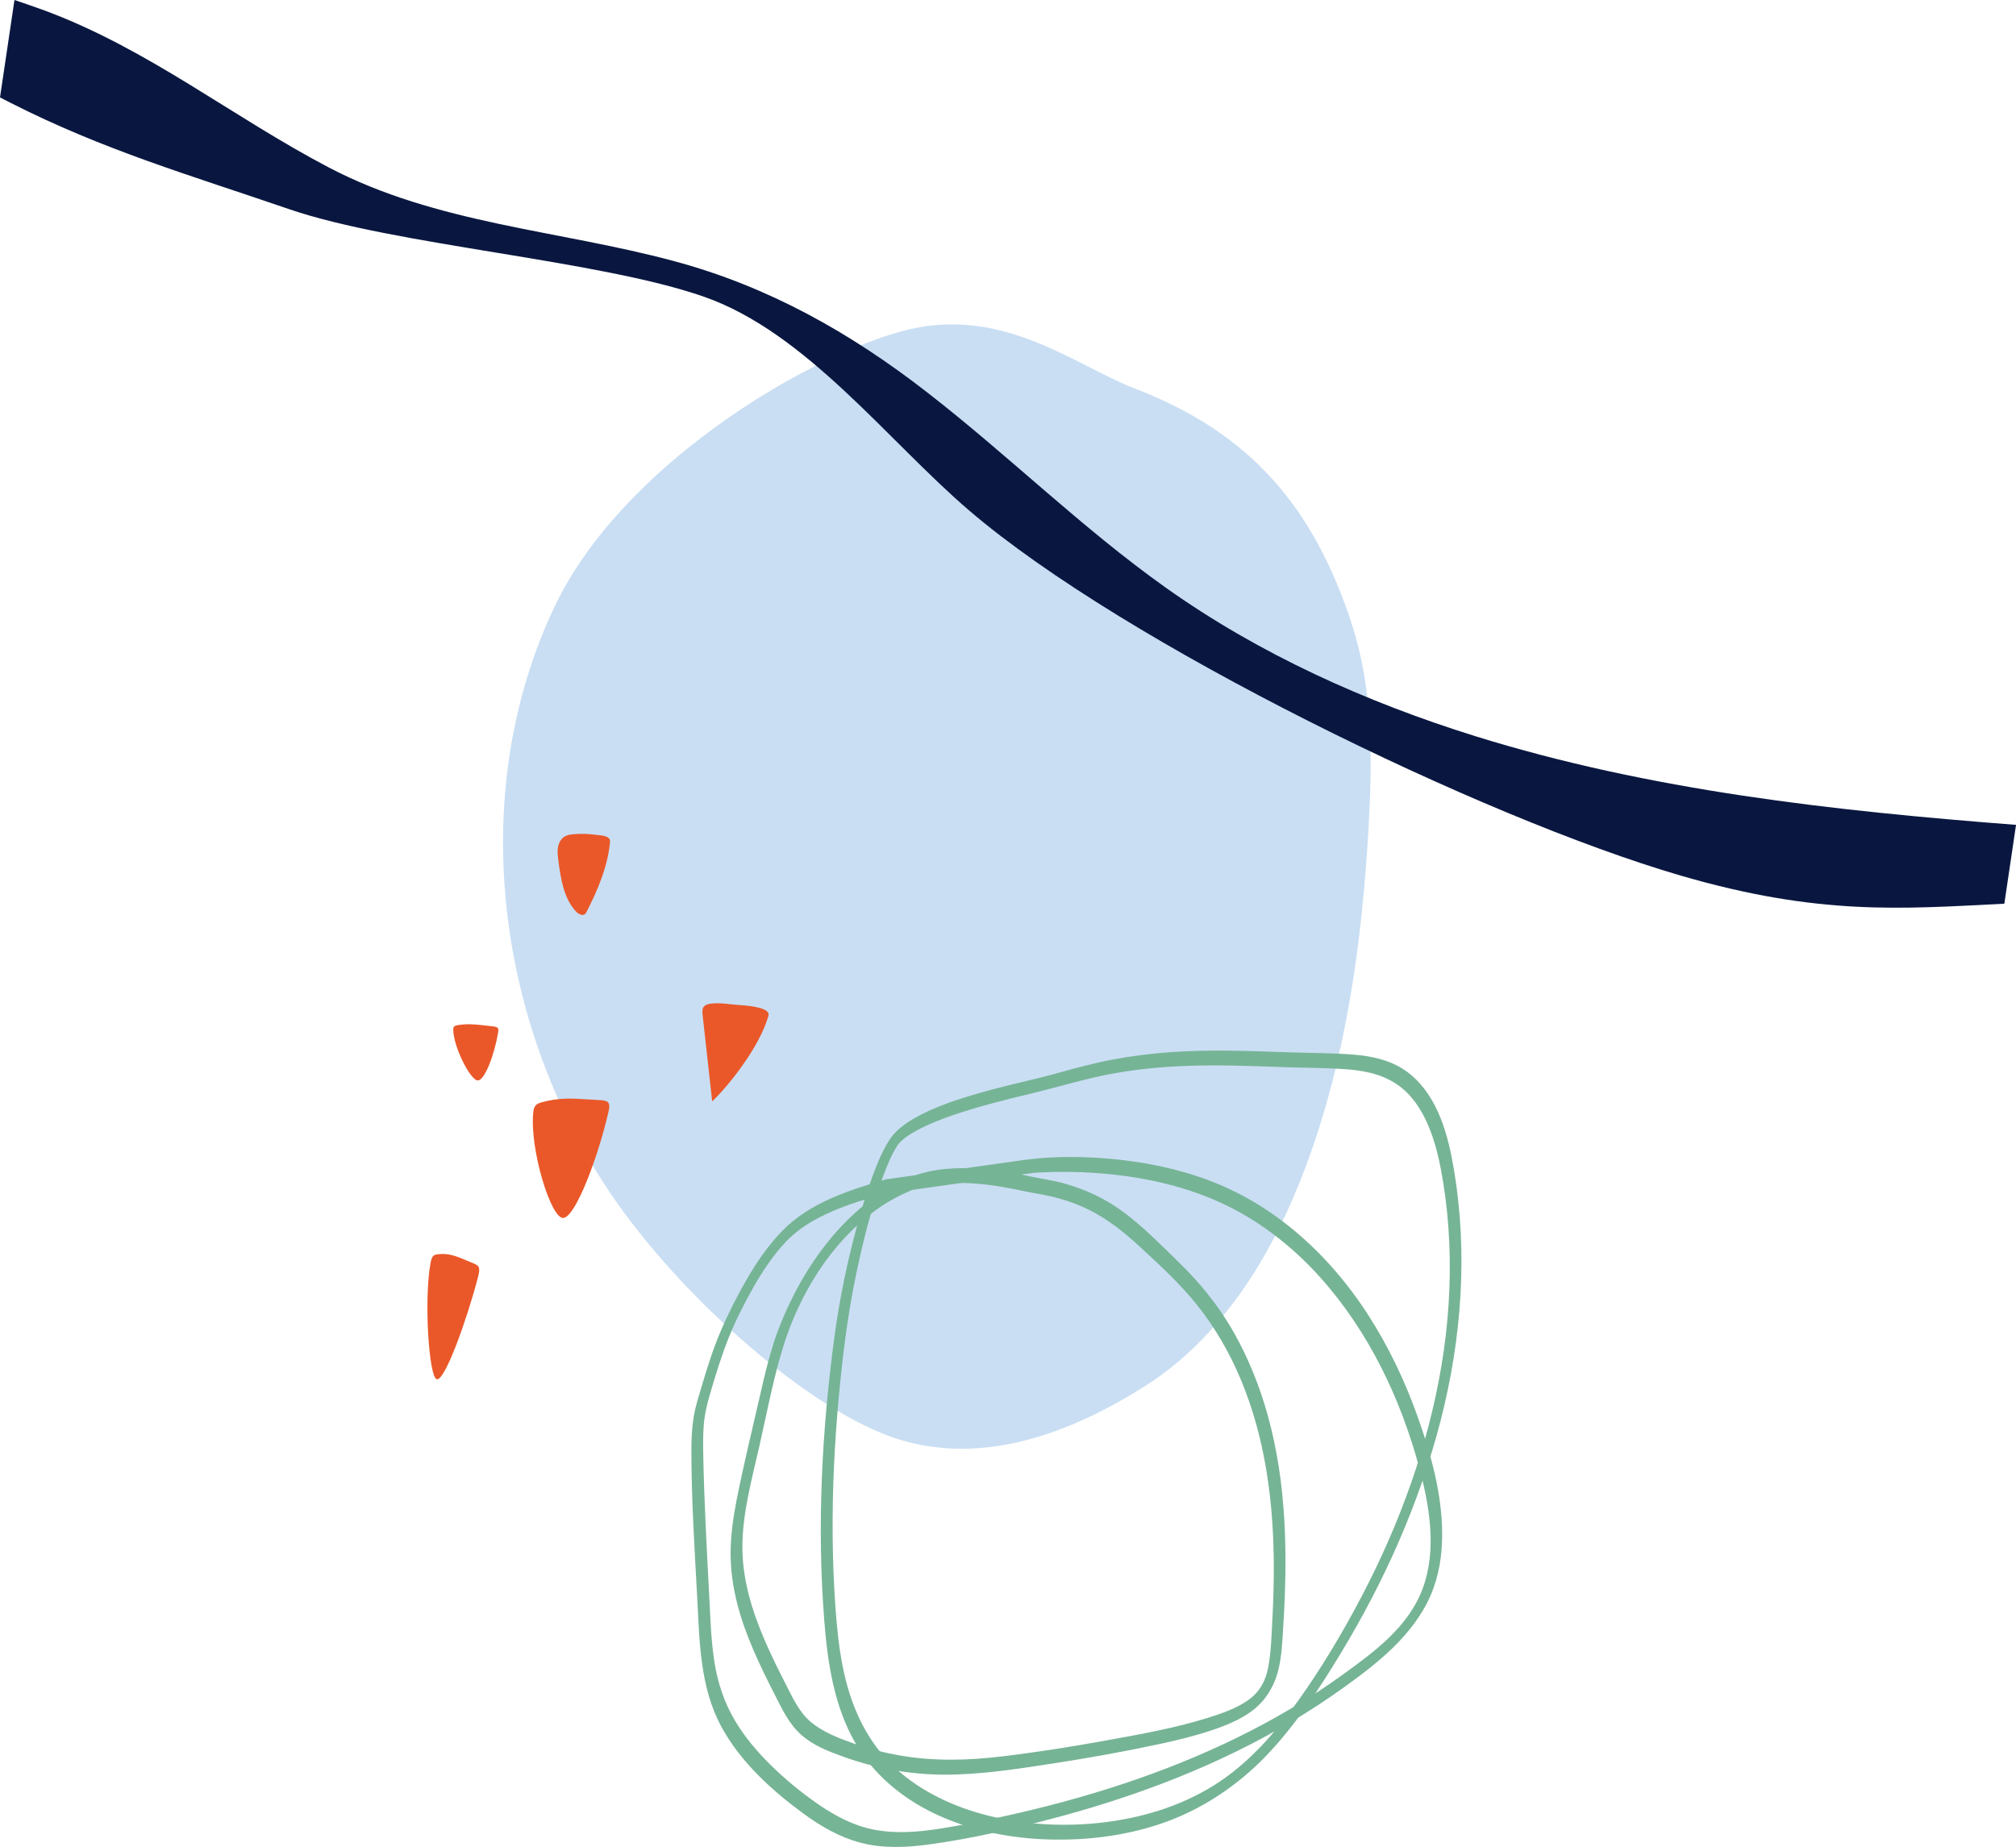 <?xml version="1.0" encoding="UTF-8"?><svg id="_レイヤー_2" xmlns="http://www.w3.org/2000/svg" viewBox="0 0 608.66 557.75"><defs><style>.cls-1{fill:#ea5829;}.cls-2{fill:#091740;}.cls-3{fill:#c9def3;}.cls-4{fill:#76b496;}</style></defs><g id="_レイヤー_1-2"><path class="cls-3" d="M408.21,188.7c-11.51-35.49-30.66-57.93-65.49-71.33-18.47-7.08-40.66-25.88-71.25-17.13s-84.23,41.38-103.98,82.83c-26.51,55.69-18.04,124.89,16.13,176.28,21.66,32.58,61.78,67.38,87.85,75.37s52.33-2.36,73.95-15.95c23.57-14.85,38.87-40.02,48.67-66.12,12.36-32.86,17.15-68.13,19.12-103.17,1.15-20.42,1.3-41.32-5.01-60.77Z"/><path class="cls-1" d="M177.34,332c-5.02-.35-8.81-.47-13.67.85-.74.2-1.51.45-2,1.04-.48.57-.59,1.36-.67,2.11-1.14,10.82,5.33,32.21,9.1,31.81,3.77-.39,10.6-18.85,13.55-31.82.31-1.35.57-2.64-.22-3.24-.79-.6-2.64-.51-6.1-.75Z"/><path class="cls-1" d="M140.72,380.59c-3.12-1.35-5.5-2.22-8.71-1.79-.49.06-1.01.17-1.38.69-.37.51-.53,1.31-.67,2.07-2,11.07-.46,34.65,1.96,34.98,2.42.33,8.91-17.59,12.31-30.54.35-1.35.67-2.64.25-3.42-.43-.78-1.6-1.05-3.76-1.98Z"/><path class="cls-1" d="M146.37,309.67c-3.02-.35-5.3-.54-8.12-.1-.43.07-.88.16-1.13.42-.25.25-.27.62-.27.97,0,5.05,5.18,15.36,7.41,15.32s5.17-8.49,6.13-14.49c.1-.63.18-1.22-.33-1.53s-1.61-.34-3.7-.58Z"/><path class="cls-1" d="M223.45,303.53c-3.29-.21-5.69-.75-8.54-.47-.95.09-2.01.3-2.52,1.1-.42.65-.35,1.49-.27,2.26.97,8.73,1.93,17.46,2.9,26.19,4.31-4.05,14.15-15.92,16.99-25.85.66-2.31-5.05-3.01-8.55-3.23Z"/><path class="cls-1" d="M180.28,252.14c-2.39-.31-4.81-.44-7.22-.21-.93.09-1.9.24-2.7.76-1.09.71-1.72,2.02-1.92,3.31-.2,1.3-.03,2.6.14,3.89.73,5.54,1.63,11.45,5.35,15.4.75.8,2.1,1.47,2.85.6.12-.14.21-.31.3-.48,3.41-6.67,6.43-13.79,7.1-21.19.17-1.83-2.56-1.91-3.89-2.08Z"/><path class="cls-2" d="M0,29.42L4.37,0c2.96.99,5.91,2.02,8.86,3.08,31.49,11.63,56.71,32.12,86.11,47.53,32.5,17.01,69.26,18.85,104.11,28.23,28.54,7.66,53.32,21.63,76.54,39.7,24.5,19.01,46.64,40.93,71.96,58.92,28.34,20.13,60.33,34.51,93.43,44.85,52.83,16.45,108.22,22.55,163.29,26.79l-3.53,23.81c-31.05,1.56-55.97,3.68-97.72-8.49-59.83-17.45-168.06-70.15-214.89-110.32-24.52-21.01-49.04-53.63-79.9-64.46-31.83-11.17-93.38-15.51-125.32-26.47C57.07,52.79,31.36,45.36,3.14,31.03c-1.06-.55-2.12-1.06-3.14-1.61Z"/><path class="cls-4" d="M267.61,356.12c-11.28,3.32-23.15,7.02-31.55,15.71-4.11,4.24-7.56,9.26-10.52,14.36-2.98,5.14-5.72,10.55-8.04,16.01s-4.01,10.92-5.66,16.48c-.88,2.97-1.85,5.96-2.37,9.02-.58,3.41-.73,6.89-.73,10.35,0,14.67.95,29.37,1.74,44.02.73,13.47.76,27.41,7.41,39.56,5.79,10.58,15.15,19.09,24.79,26.14,5.23,3.83,10.91,7.09,17.23,8.74,6.75,1.76,13.83,1.42,20.68.48,12.95-1.77,25.85-4.78,38.47-8.15,24.68-6.59,48.82-15.82,70.82-28.89,5.57-3.31,10.99-6.86,16.24-10.65s10.02-7.42,14.47-11.75,8.69-9.67,11.29-15.66,3.52-12.15,3.53-18.43c.02-12.22-3.4-24.46-7.49-35.89-3.81-10.65-8.71-20.95-14.84-30.46-12.2-18.93-29.56-34.55-51.15-41.74-11.74-3.91-24.14-5.71-36.49-5.95-5.71-.11-11.29.18-16.92.97-12.65,1.77-25.3,3.55-37.94,5.32-.99.14-1.98.28-2.97.42-1.81.25-3.35,4.76-.83,4.41,10.47-1.47,20.94-2.94,31.41-4.41,4.55-.64,9.09-1.32,13.65-1.91.77-.1,1.4-.11,2.42-.16,2.54-.13,5.08-.18,7.62-.17,5.84.03,11.67.43,17.46,1.2,11.96,1.61,23.73,4.88,34.35,10.69,9.36,5.11,17.69,11.94,24.81,19.87,14.64,16.28,24.38,36.64,30.02,57.67,3.11,11.62,5.31,24.69,1.04,36.32s-14.59,19.15-24.06,26.01c-20.05,14.51-42.72,25.17-66.15,32.97-11.9,3.96-24.03,7.21-36.28,9.89-6.25,1.37-12.53,2.65-18.84,3.66-6.72,1.07-13.62,1.67-20.35.37-6.19-1.19-11.83-4.19-16.97-7.76s-9.78-7.39-14.12-11.66-7.89-8.5-10.86-13.46c-3.23-5.4-5.19-11.31-6.19-17.51-1.1-6.78-1.26-13.71-1.63-20.55s-.76-14.25-1.08-21.38-.6-14.52-.72-21.78c-.05-3.33-.06-6.69.37-10,.37-2.87,1.15-5.62,1.96-8.39,1.64-5.58,3.37-11.16,5.56-16.55,2.07-5.09,4.63-10.08,7.33-14.86s5.96-9.64,9.81-13.71,8.77-6.87,13.83-9.08,10.34-3.77,15.62-5.32c1.12-.33,1.93-1.53,2.13-2.64.15-.84-.18-2.1-1.3-1.77Z"/><path class="cls-4" d="M268.52,344.26c-2.17,3.38-3.7,7.19-5.09,10.95-1.82,4.91-3.31,9.94-4.68,14.99-2.95,10.89-5.27,22-6.78,33.18-3.84,28.45-5.37,57.49-3.1,86.14,1,12.59,2.92,25.54,9.27,36.68,5.42,9.51,14.08,16.72,23.88,21.42s21.11,7.21,32.14,7.78c12.31.64,24.91-.75,36.6-4.75s22.69-11.19,31.54-20.45,15.73-19.79,22.26-30.53c13.38-22.02,24.03-45.84,30.43-70.84,6.3-24.59,8.2-50.38,4-75.48-1.75-10.46-4.74-22.02-13.32-29.03-4.77-3.9-10.88-5.35-16.9-5.83-6.55-.53-13.18-.47-19.75-.7-11.8-.42-23.62-.89-35.41-.06-5.85.41-11.67,1.13-17.43,2.2s-11.63,2.66-17.4,4.27c-6.44,1.8-13.02,3.12-19.48,4.89-7.99,2.19-16.31,4.6-23.52,8.78-2.83,1.64-5.43,3.62-7.25,6.37-.48.72-.87,2.3.05,2.86.98.59,2.06-.72,2.5-1.39.32-.48-.36.45,0,0,.09-.11.17-.22.27-.33.1-.12.78-.83.36-.42.51-.5,1.06-.97,1.63-1.41.97-.75,2.5-1.66,3.88-2.4,3.43-1.81,7.06-3.21,10.72-4.46,7.63-2.6,15.46-4.55,23.29-6.43,8.46-2.03,16.76-4.63,25.33-6.16,11.08-1.97,22.29-2.48,33.52-2.34,5.89.08,11.78.3,17.67.51,6.43.23,12.91.17,19.32.69,5.94.48,11.76,1.9,16.41,5.81,3.87,3.26,6.51,7.87,8.31,12.54,1.96,5.08,3.07,10.43,3.93,15.79.98,6.06,1.58,12.18,1.84,18.31.53,12.31-.31,24.64-2.33,36.79-4.06,24.5-12.71,48.13-24.23,70.08-5.71,10.88-12.06,21.53-19.22,31.53-7,9.78-15.11,19.03-25.41,25.43-10.33,6.42-22.21,9.92-34.24,11.23-11.2,1.22-22.74.59-33.69-2.14-10.23-2.55-20.22-7.15-28.06-14.31-8.76-8.01-13.54-18.84-15.87-30.32-1.24-6.09-1.85-12.29-2.29-18.49-.5-7.03-.77-14.09-.83-21.14-.12-14.09.56-28.19,1.86-42.23,1.12-12.13,2.59-24.21,5.05-36.16,2.12-10.31,4.66-20.63,8.35-30.5,1.32-3.55,2.44-6.38,4.42-9.47.47-.73.88-2.3-.05-2.86s-2.07.71-2.5,1.39Z"/><path class="cls-4" d="M274.51,355.63c-16.1,6.92-27.96,21.38-35.55,36.81-2.09,4.24-3.93,8.59-5.37,13.1-1.64,5.14-2.89,10.39-4.08,15.65-2.41,10.59-5.03,21.17-7.12,31.82-1.03,5.28-1.8,10.65-1.81,16.05-.01,5.05.71,10.1,1.94,15,2.47,9.8,6.93,18.97,11.5,27.94,2.19,4.31,4.26,8.73,7.97,11.97s8.13,4.91,12.51,6.5c9.8,3.55,20.17,5.43,30.59,5.46,11,.02,21.98-1.71,32.83-3.38s21.67-3.61,32.4-5.92c5.12-1.1,10.22-2.35,15.2-4,4.38-1.45,8.7-3.16,12.44-5.92s6.51-6.96,7.79-11.61,1.43-9.82,1.73-14.72c1.29-20.88.96-42.23-4.61-62.54-2.42-8.84-5.84-17.44-10.34-25.42-4.53-8.02-10.21-14.99-16.8-21.4-5.31-5.16-10.54-10.51-16.48-14.94-5.38-4.01-11.36-6.84-17.81-8.65-3.49-.98-7.03-1.44-10.56-2.19-1.45-.31-2.88-.66-4.34-.94-6.88-1.29-13.96-1.93-20.94-1.29-3.82.35-7.52,1.14-11.07,2.62-1.75.73-2.63,5.17.07,4.04,6.75-2.81,14.59-2.76,21.74-2.09,4.35.41,8.58,1.25,12.85,2.14,3.48.72,6.97,1.19,10.4,2.15,3.18.88,6.29,2.04,9.25,3.51,5.63,2.8,10.54,6.75,15.14,10.98,6.02,5.54,12.19,11.2,17.32,17.6,5.45,6.79,9.86,14.42,13.23,22.44,7.56,17.97,10.02,37.51,10.05,56.88,0,5.23-.15,10.46-.43,15.69-.26,4.84-.36,9.8-1.26,14.57-.77,4.11-2.6,7.43-6.04,9.88s-7.91,4.01-12.07,5.32c-9.9,3.1-20.22,4.94-30.41,6.79s-20.96,3.58-31.5,4.85-20.69,1.55-30.98-.21c-4.92-.84-9.77-2.09-14.47-3.77-4.35-1.55-8.87-3.3-12.47-6.25-3.6-2.95-5.59-7.37-7.66-11.42-2.24-4.39-4.44-8.8-6.39-13.33-3.82-8.87-6.74-18.29-6.76-28.03-.02-10.39,2.85-20.62,5.13-30.68s4.17-20.31,7.24-30.16c4.93-15.8,14.33-31.18,27.84-41.03,3.18-2.32,6.64-4.25,10.25-5.8,1.74-.75,2.61-5.19-.07-4.04Z"/></g></svg>